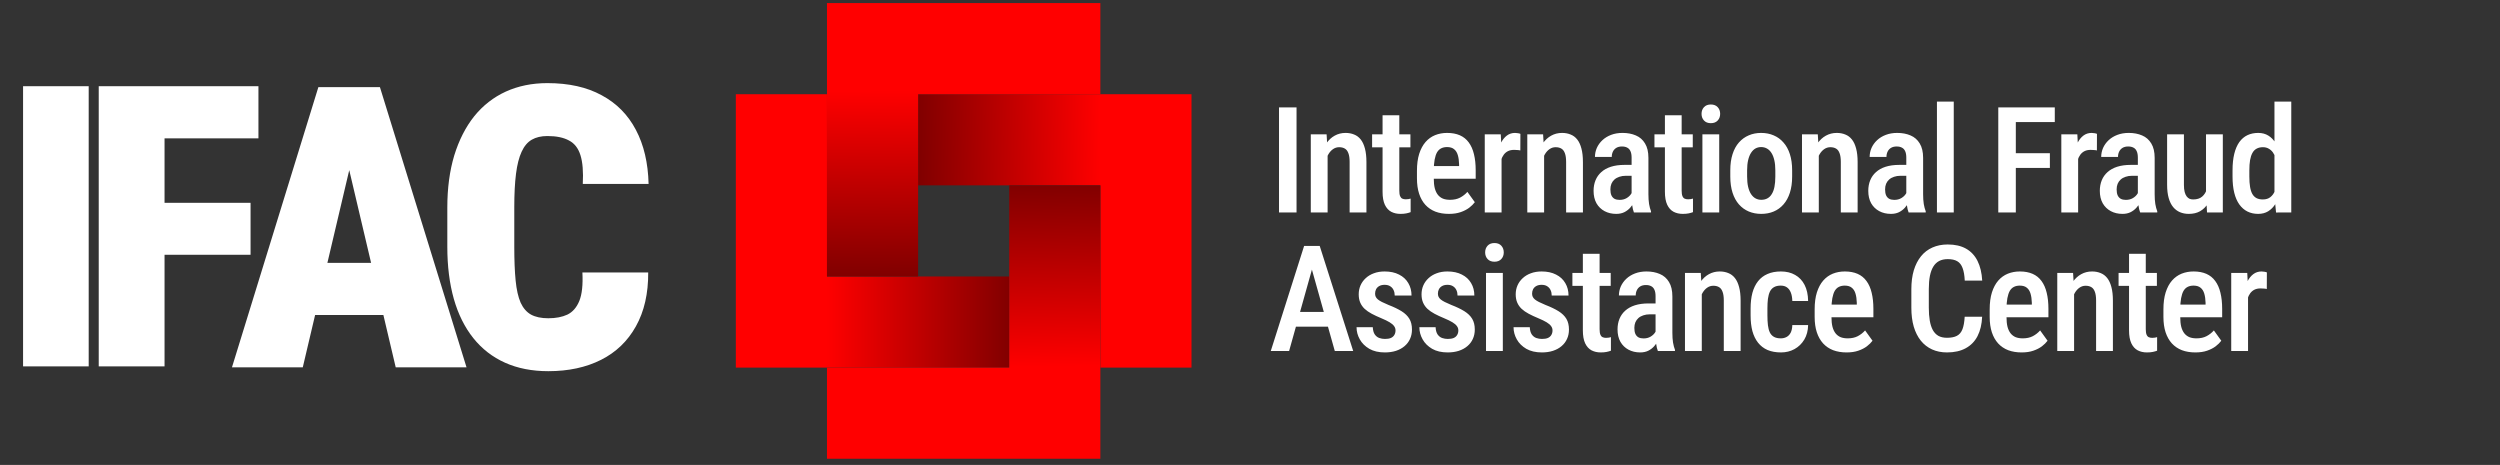 <svg width="812" height="151" viewBox="0 0 812 151" fill="none" xmlns="http://www.w3.org/2000/svg">
<rect x="0" y="0" width="812" height="151" fill="#333333" stroke="none"/>
<path d="M28.808 28V119H7.495V28H28.808ZM53.443 28V119H32.068V28H53.443ZM81.38 65.875V82.75H47.63V65.875H81.38ZM83.942 28V44.938H47.63V28H83.942Z" fill="white"/>
<path d="M115.278 47.434L98.341 119.309H75.341L103.403 28.309H117.778L115.278 47.434ZM128.528 119.309L111.591 47.434L108.778 28.309H123.403L151.528 119.309H128.528ZM129.216 85.372V102.309H89.778V85.372H129.216ZM189.163 88.497H210.538C210.58 95.33 209.247 101.163 206.538 105.997C203.872 110.788 200.101 114.413 195.226 116.872C190.351 119.33 184.642 120.559 178.101 120.559C172.809 120.559 168.122 119.642 164.038 117.809C159.955 115.976 156.517 113.309 153.726 109.809C150.934 106.309 148.83 102.08 147.413 97.122C145.997 92.122 145.288 86.455 145.288 80.122V67.434C145.288 61.142 146.038 55.497 147.538 50.497C149.08 45.497 151.247 41.247 154.038 37.747C156.872 34.247 160.288 31.58 164.288 29.747C168.33 27.913 172.83 26.997 177.788 26.997C184.747 26.997 190.622 28.309 195.413 30.934C200.247 33.517 203.955 37.267 206.538 42.184C209.122 47.059 210.497 52.913 210.663 59.747H189.288C189.497 55.788 189.247 52.684 188.538 50.434C187.83 48.142 186.58 46.538 184.788 45.622C183.038 44.663 180.705 44.184 177.788 44.184C175.788 44.184 174.101 44.58 172.726 45.372C171.351 46.163 170.247 47.476 169.413 49.309C168.58 51.101 167.976 53.476 167.601 56.434C167.226 59.392 167.038 63.017 167.038 67.309V80.122C167.038 84.497 167.184 88.163 167.476 91.122C167.767 94.08 168.309 96.476 169.101 98.309C169.934 100.101 171.059 101.392 172.476 102.184C173.934 102.976 175.809 103.372 178.101 103.372C180.517 103.372 182.58 102.976 184.288 102.184C185.997 101.351 187.288 99.872 188.163 97.747C189.038 95.58 189.372 92.497 189.163 88.497Z" fill="white"/>
<path d="M421.117 34.875V69H415.422V34.875H421.117ZM431.208 49.055V69H425.747V43.641H430.88L431.208 49.055ZM430.224 55.406H428.49C428.474 53.578 428.669 51.914 429.076 50.414C429.482 48.914 430.06 47.625 430.81 46.547C431.56 45.469 432.458 44.641 433.505 44.062C434.568 43.469 435.747 43.172 437.044 43.172C438.06 43.172 438.982 43.344 439.81 43.688C440.654 44.016 441.372 44.555 441.966 45.305C442.56 46.055 443.013 47.031 443.326 48.234C443.654 49.438 443.818 50.906 443.818 52.641V69H438.357V52.594C438.357 51.406 438.224 50.469 437.958 49.781C437.708 49.078 437.333 48.578 436.833 48.281C436.333 47.969 435.701 47.812 434.935 47.812C434.232 47.812 433.583 48.016 432.99 48.422C432.412 48.812 431.912 49.359 431.49 50.062C431.083 50.75 430.771 51.555 430.552 52.477C430.333 53.383 430.224 54.359 430.224 55.406ZM458.104 43.641V47.859H445.659V43.641H458.104ZM449.057 37.43H454.495V61.922C454.495 62.703 454.581 63.297 454.753 63.703C454.925 64.109 455.167 64.383 455.479 64.523C455.792 64.664 456.159 64.734 456.581 64.734C456.893 64.734 457.198 64.711 457.495 64.664C457.807 64.602 458.034 64.547 458.175 64.5V68.906C457.768 69.062 457.3 69.195 456.768 69.305C456.237 69.414 455.597 69.469 454.847 69.469C453.737 69.469 452.745 69.242 451.87 68.789C450.995 68.32 450.307 67.562 449.807 66.516C449.307 65.453 449.057 64.047 449.057 62.297V37.43ZM470.61 69.469C468.969 69.469 467.508 69.227 466.227 68.742C464.946 68.242 463.86 67.508 462.969 66.539C462.078 65.555 461.399 64.352 460.93 62.93C460.461 61.492 460.227 59.828 460.227 57.938V55.5C460.227 53.359 460.469 51.516 460.953 49.969C461.453 48.406 462.141 47.125 463.016 46.125C463.891 45.125 464.922 44.383 466.11 43.898C467.313 43.414 468.618 43.172 470.024 43.172C471.618 43.172 473 43.43 474.172 43.945C475.344 44.461 476.305 45.234 477.055 46.266C477.821 47.297 478.383 48.57 478.743 50.086C479.118 51.602 479.305 53.344 479.305 55.312V58.055H462.852V53.93H473.914V53.344C473.883 52.188 473.743 51.195 473.493 50.367C473.243 49.523 472.836 48.883 472.274 48.445C471.727 47.992 470.969 47.766 470 47.766C469.297 47.766 468.672 47.898 468.125 48.164C467.578 48.43 467.125 48.859 466.766 49.453C466.422 50.047 466.157 50.844 465.969 51.844C465.782 52.828 465.688 54.047 465.688 55.5V57.938C465.688 59.203 465.797 60.273 466.016 61.148C466.25 62.023 466.594 62.742 467.047 63.305C467.5 63.852 468.047 64.258 468.688 64.523C469.344 64.773 470.102 64.898 470.961 64.898C472.227 64.898 473.313 64.664 474.219 64.195C475.141 63.711 475.938 63.086 476.61 62.32L479.024 65.672C478.571 66.281 477.961 66.883 477.196 67.477C476.43 68.055 475.5 68.531 474.407 68.906C473.328 69.281 472.063 69.469 470.61 69.469ZM487.709 48.539V69H482.248V43.641H487.451L487.709 48.539ZM493.826 43.477L493.802 48.867C493.49 48.789 493.154 48.742 492.795 48.727C492.451 48.695 492.107 48.68 491.763 48.68C491.013 48.68 490.365 48.812 489.818 49.078C489.271 49.344 488.81 49.727 488.435 50.227C488.06 50.727 487.763 51.328 487.545 52.031C487.342 52.734 487.217 53.531 487.17 54.422L485.998 54.469C485.998 52.875 486.123 51.398 486.373 50.039C486.623 48.664 486.998 47.469 487.498 46.453C488.013 45.422 488.654 44.617 489.42 44.039C490.185 43.461 491.076 43.172 492.092 43.172C492.373 43.172 492.693 43.203 493.052 43.266C493.412 43.328 493.67 43.398 493.826 43.477ZM501.527 49.055V69H496.066V43.641H501.198L501.527 49.055ZM500.542 55.406H498.808C498.792 53.578 498.988 51.914 499.394 50.414C499.8 48.914 500.378 47.625 501.128 46.547C501.878 45.469 502.777 44.641 503.823 44.062C504.886 43.469 506.066 43.172 507.363 43.172C508.378 43.172 509.3 43.344 510.128 43.688C510.972 44.016 511.691 44.555 512.284 45.305C512.878 46.055 513.331 47.031 513.644 48.234C513.972 49.438 514.136 50.906 514.136 52.641V69H508.675V52.594C508.675 51.406 508.542 50.469 508.277 49.781C508.027 49.078 507.652 48.578 507.152 48.281C506.652 47.969 506.019 47.812 505.253 47.812C504.55 47.812 503.902 48.016 503.308 48.422C502.73 48.812 502.23 49.359 501.808 50.062C501.402 50.75 501.089 51.555 500.87 52.477C500.652 53.383 500.542 54.359 500.542 55.406ZM529.946 63.844V51.211C529.946 50.336 529.821 49.633 529.571 49.102C529.337 48.57 528.985 48.188 528.516 47.953C528.063 47.703 527.493 47.578 526.805 47.578C526.087 47.578 525.477 47.727 524.977 48.023C524.493 48.32 524.126 48.727 523.876 49.242C523.626 49.742 523.501 50.32 523.501 50.977H518.04C518.04 49.961 518.243 48.984 518.649 48.047C519.071 47.109 519.673 46.273 520.454 45.539C521.235 44.805 522.18 44.227 523.29 43.805C524.399 43.383 525.633 43.172 526.993 43.172C528.618 43.172 530.063 43.445 531.329 43.992C532.594 44.523 533.587 45.391 534.305 46.594C535.04 47.781 535.407 49.344 535.407 51.281V63.117C535.407 64.289 535.477 65.336 535.618 66.258C535.774 67.164 535.985 67.953 536.251 68.625V69H530.696C530.446 68.391 530.258 67.609 530.133 66.656C530.008 65.703 529.946 64.766 529.946 63.844ZM530.673 53.555L530.696 57.094H528.071C527.29 57.094 526.587 57.203 525.962 57.422C525.337 57.625 524.805 57.922 524.368 58.312C523.946 58.688 523.618 59.148 523.383 59.695C523.165 60.242 523.055 60.844 523.055 61.5C523.055 62.297 523.165 62.945 523.383 63.445C523.618 63.945 523.954 64.32 524.391 64.57C524.844 64.805 525.391 64.922 526.032 64.922C526.907 64.922 527.665 64.734 528.305 64.359C528.962 63.969 529.462 63.5 529.805 62.953C530.165 62.406 530.305 61.906 530.227 61.453L531.469 63.727C531.344 64.32 531.11 64.945 530.766 65.602C530.438 66.258 530.008 66.883 529.477 67.477C528.946 68.07 528.305 68.555 527.555 68.93C526.805 69.289 525.938 69.469 524.954 69.469C523.532 69.469 522.266 69.172 521.157 68.578C520.048 67.984 519.173 67.133 518.532 66.023C517.907 64.898 517.594 63.555 517.594 61.992C517.594 60.727 517.805 59.578 518.227 58.547C518.649 57.516 519.274 56.633 520.102 55.898C520.93 55.148 521.969 54.57 523.219 54.164C524.485 53.758 525.962 53.555 527.649 53.555H530.673ZM549.811 43.641V47.859H537.365V43.641H549.811ZM540.764 37.43H546.201V61.922C546.201 62.703 546.287 63.297 546.459 63.703C546.631 64.109 546.873 64.383 547.186 64.523C547.498 64.664 547.865 64.734 548.287 64.734C548.6 64.734 548.904 64.711 549.201 64.664C549.514 64.602 549.74 64.547 549.881 64.5V68.906C549.475 69.062 549.006 69.195 548.475 69.305C547.943 69.414 547.303 69.469 546.553 69.469C545.443 69.469 544.451 69.242 543.576 68.789C542.701 68.32 542.014 67.562 541.514 66.516C541.014 65.453 540.764 64.047 540.764 62.297V37.43ZM558.402 43.641V69H552.941V43.641H558.402ZM552.66 36.984C552.66 36.109 552.925 35.383 553.457 34.805C553.988 34.227 554.73 33.938 555.683 33.938C556.636 33.938 557.378 34.227 557.91 34.805C558.441 35.383 558.707 36.109 558.707 36.984C558.707 37.844 558.441 38.562 557.91 39.141C557.378 39.719 556.636 40.008 555.683 40.008C554.73 40.008 553.988 39.719 553.457 39.141C552.925 38.562 552.66 37.844 552.66 36.984ZM562.001 57.352V55.312C562.001 53.344 562.243 51.602 562.727 50.086C563.212 48.57 563.899 47.305 564.79 46.289C565.696 45.258 566.759 44.484 567.977 43.969C569.196 43.438 570.54 43.172 572.009 43.172C573.509 43.172 574.868 43.438 576.087 43.969C577.321 44.484 578.384 45.258 579.274 46.289C580.181 47.305 580.876 48.57 581.36 50.086C581.845 51.602 582.087 53.344 582.087 55.312V57.352C582.087 59.32 581.845 61.062 581.36 62.578C580.876 64.094 580.181 65.367 579.274 66.398C578.384 67.414 577.329 68.18 576.11 68.695C574.892 69.211 573.54 69.469 572.056 69.469C570.587 69.469 569.235 69.211 568.001 68.695C566.782 68.18 565.72 67.414 564.813 66.398C563.907 65.367 563.212 64.094 562.727 62.578C562.243 61.062 562.001 59.32 562.001 57.352ZM567.462 55.312V57.352C567.462 58.617 567.571 59.727 567.79 60.68C568.009 61.617 568.321 62.398 568.727 63.023C569.134 63.648 569.618 64.117 570.181 64.43C570.743 64.742 571.368 64.898 572.056 64.898C572.821 64.898 573.485 64.742 574.048 64.43C574.626 64.117 575.102 63.648 575.477 63.023C575.868 62.398 576.157 61.617 576.345 60.68C576.532 59.727 576.626 58.617 576.626 57.352V55.312C576.626 54.062 576.517 52.969 576.298 52.031C576.079 51.078 575.767 50.289 575.36 49.664C574.954 49.023 574.462 48.547 573.884 48.234C573.321 47.922 572.696 47.766 572.009 47.766C571.337 47.766 570.72 47.922 570.157 48.234C569.61 48.547 569.134 49.023 568.727 49.664C568.321 50.289 568.009 51.078 567.79 52.031C567.571 52.969 567.462 54.062 567.462 55.312ZM590.748 49.055V69H585.288V43.641H590.42L590.748 49.055ZM589.764 55.406H588.03C588.014 53.578 588.209 51.914 588.616 50.414C589.022 48.914 589.6 47.625 590.35 46.547C591.1 45.469 591.998 44.641 593.045 44.062C594.108 43.469 595.288 43.172 596.584 43.172C597.6 43.172 598.522 43.344 599.35 43.688C600.194 44.016 600.913 44.555 601.506 45.305C602.1 46.055 602.553 47.031 602.866 48.234C603.194 49.438 603.358 50.906 603.358 52.641V69H597.897V52.594C597.897 51.406 597.764 50.469 597.498 49.781C597.248 49.078 596.873 48.578 596.373 48.281C595.873 47.969 595.241 47.812 594.475 47.812C593.772 47.812 593.123 48.016 592.53 48.422C591.952 48.812 591.452 49.359 591.03 50.062C590.623 50.75 590.311 51.555 590.092 52.477C589.873 53.383 589.764 54.359 589.764 55.406ZM619.168 63.844V51.211C619.168 50.336 619.043 49.633 618.793 49.102C618.558 48.57 618.207 48.188 617.738 47.953C617.285 47.703 616.715 47.578 616.027 47.578C615.308 47.578 614.699 47.727 614.199 48.023C613.715 48.32 613.348 48.727 613.098 49.242C612.848 49.742 612.723 50.32 612.723 50.977H607.262C607.262 49.961 607.465 48.984 607.871 48.047C608.293 47.109 608.894 46.273 609.676 45.539C610.457 44.805 611.402 44.227 612.512 43.805C613.621 43.383 614.855 43.172 616.215 43.172C617.84 43.172 619.285 43.445 620.551 43.992C621.816 44.523 622.808 45.391 623.527 46.594C624.262 47.781 624.629 49.344 624.629 51.281V63.117C624.629 64.289 624.699 65.336 624.84 66.258C624.996 67.164 625.207 67.953 625.473 68.625V69H619.918C619.668 68.391 619.48 67.609 619.355 66.656C619.23 65.703 619.168 64.766 619.168 63.844ZM619.894 53.555L619.918 57.094H617.293C616.512 57.094 615.808 57.203 615.183 57.422C614.558 57.625 614.027 57.922 613.59 58.312C613.168 58.688 612.84 59.148 612.605 59.695C612.387 60.242 612.277 60.844 612.277 61.5C612.277 62.297 612.387 62.945 612.605 63.445C612.84 63.945 613.176 64.32 613.613 64.57C614.066 64.805 614.613 64.922 615.254 64.922C616.129 64.922 616.887 64.734 617.527 64.359C618.183 63.969 618.683 63.5 619.027 62.953C619.387 62.406 619.527 61.906 619.449 61.453L620.691 63.727C620.566 64.32 620.332 64.945 619.988 65.602C619.66 66.258 619.23 66.883 618.699 67.477C618.168 68.07 617.527 68.555 616.777 68.93C616.027 69.289 615.16 69.469 614.176 69.469C612.754 69.469 611.488 69.172 610.379 68.578C609.269 67.984 608.394 67.133 607.754 66.023C607.129 64.898 606.816 63.555 606.816 61.992C606.816 60.727 607.027 59.578 607.449 58.547C607.871 57.516 608.496 56.633 609.324 55.898C610.152 55.148 611.191 54.57 612.441 54.164C613.707 53.758 615.183 53.555 616.871 53.555H619.894ZM634.579 33V69H629.118V33H634.579ZM654.738 34.875V69H649.043V34.875H654.738ZM665.801 49.758V54.539H653.426V49.758H665.801ZM667.395 34.875V39.656H653.426V34.875H667.395ZM674.978 48.539V69H669.517V43.641H674.72L674.978 48.539ZM681.095 43.477L681.072 48.867C680.759 48.789 680.423 48.742 680.064 48.727C679.72 48.695 679.377 48.68 679.033 48.68C678.283 48.68 677.634 48.812 677.087 49.078C676.541 49.344 676.08 49.727 675.705 50.227C675.33 50.727 675.033 51.328 674.814 52.031C674.611 52.734 674.486 53.531 674.439 54.422L673.267 54.469C673.267 52.875 673.392 51.398 673.642 50.039C673.892 48.664 674.267 47.469 674.767 46.453C675.283 45.422 675.923 44.617 676.689 44.039C677.455 43.461 678.345 43.172 679.361 43.172C679.642 43.172 679.962 43.203 680.322 43.266C680.681 43.328 680.939 43.398 681.095 43.477ZM694.374 63.844V51.211C694.374 50.336 694.249 49.633 693.999 49.102C693.765 48.57 693.413 48.188 692.944 47.953C692.491 47.703 691.921 47.578 691.233 47.578C690.515 47.578 689.905 47.727 689.405 48.023C688.921 48.32 688.554 48.727 688.304 49.242C688.054 49.742 687.929 50.32 687.929 50.977H682.468C682.468 49.961 682.671 48.984 683.077 48.047C683.499 47.109 684.101 46.273 684.882 45.539C685.663 44.805 686.608 44.227 687.718 43.805C688.827 43.383 690.062 43.172 691.421 43.172C693.046 43.172 694.491 43.445 695.757 43.992C697.022 44.523 698.015 45.391 698.733 46.594C699.468 47.781 699.835 49.344 699.835 51.281V63.117C699.835 64.289 699.905 65.336 700.046 66.258C700.202 67.164 700.413 67.953 700.679 68.625V69H695.124C694.874 68.391 694.687 67.609 694.562 66.656C694.437 65.703 694.374 64.766 694.374 63.844ZM695.101 53.555L695.124 57.094H692.499C691.718 57.094 691.015 57.203 690.39 57.422C689.765 57.625 689.233 57.922 688.796 58.312C688.374 58.688 688.046 59.148 687.812 59.695C687.593 60.242 687.483 60.844 687.483 61.5C687.483 62.297 687.593 62.945 687.812 63.445C688.046 63.945 688.382 64.32 688.819 64.57C689.272 64.805 689.819 64.922 690.46 64.922C691.335 64.922 692.093 64.734 692.733 64.359C693.39 63.969 693.89 63.5 694.233 62.953C694.593 62.406 694.733 61.906 694.655 61.453L695.897 63.727C695.772 64.32 695.538 64.945 695.194 65.602C694.866 66.258 694.437 66.883 693.905 67.477C693.374 68.07 692.733 68.555 691.983 68.93C691.233 69.289 690.366 69.469 689.382 69.469C687.96 69.469 686.694 69.172 685.585 68.578C684.476 67.984 683.601 67.133 682.96 66.023C682.335 64.898 682.022 63.555 682.022 61.992C682.022 60.727 682.233 59.578 682.655 58.547C683.077 57.516 683.702 56.633 684.53 55.898C685.358 55.148 686.397 54.57 687.647 54.164C688.913 53.758 690.39 53.555 692.077 53.555H695.101ZM716.512 63.023V43.641H721.973V69H716.84L716.512 63.023ZM717.286 57.727L719.02 57.68C719.02 59.383 718.864 60.953 718.551 62.391C718.239 63.828 717.754 65.078 717.098 66.141C716.457 67.188 715.622 68.008 714.59 68.602C713.575 69.18 712.348 69.469 710.911 69.469C709.879 69.469 708.934 69.289 708.075 68.93C707.215 68.57 706.473 68.016 705.848 67.266C705.223 66.516 704.739 65.539 704.395 64.336C704.051 63.133 703.879 61.695 703.879 60.023V43.641H709.34V60.07C709.34 60.977 709.418 61.734 709.575 62.344C709.731 62.938 709.95 63.422 710.231 63.797C710.512 64.156 710.825 64.414 711.168 64.57C711.528 64.711 711.911 64.781 712.317 64.781C713.551 64.781 714.528 64.477 715.247 63.867C715.981 63.242 716.504 62.398 716.817 61.336C717.129 60.273 717.286 59.07 717.286 57.727ZM738.744 63.703V33H744.205V69L739.26 69.023L738.744 63.703ZM725.127 57.352V55.359C725.127 53.281 725.314 51.484 725.689 49.969C726.064 48.438 726.611 47.164 727.33 46.148C728.064 45.133 728.947 44.383 729.978 43.898C731.01 43.414 732.174 43.172 733.471 43.172C734.736 43.172 735.83 43.461 736.752 44.039C737.674 44.602 738.455 45.406 739.096 46.453C739.736 47.5 740.244 48.75 740.619 50.203C741.01 51.641 741.275 53.25 741.416 55.031V57.797C741.244 59.516 740.971 61.094 740.596 62.531C740.221 63.953 739.713 65.18 739.072 66.211C738.432 67.242 737.642 68.047 736.705 68.625C735.783 69.188 734.697 69.469 733.447 69.469C732.15 69.469 730.986 69.211 729.955 68.695C728.939 68.18 728.064 67.414 727.33 66.398C726.611 65.383 726.064 64.125 725.689 62.625C725.314 61.109 725.127 59.352 725.127 57.352ZM730.588 55.359V57.352C730.588 58.648 730.666 59.766 730.822 60.703C730.978 61.641 731.228 62.414 731.572 63.023C731.916 63.617 732.369 64.062 732.932 64.359C733.494 64.641 734.174 64.781 734.971 64.781C735.971 64.781 736.783 64.531 737.408 64.031C738.049 63.531 738.541 62.859 738.885 62.016C739.244 61.156 739.494 60.203 739.635 59.156V53.695C739.557 52.867 739.4 52.102 739.166 51.398C738.932 50.68 738.627 50.055 738.252 49.523C737.877 48.992 737.416 48.578 736.869 48.281C736.338 47.969 735.713 47.812 734.994 47.812C734.197 47.812 733.517 47.969 732.955 48.281C732.392 48.578 731.939 49.039 731.596 49.664C731.252 50.273 730.994 51.055 730.822 52.008C730.666 52.945 730.588 54.062 730.588 55.359ZM426.953 84.562L418.703 114H412.75L423.578 79.875H427.281L426.953 84.562ZM433.539 114L425.266 84.562L424.867 79.875H428.641L439.516 114H433.539ZM433.68 101.32V106.102H417.789V101.32H433.68ZM453.263 107.32C453.263 106.789 453.107 106.32 452.794 105.914C452.497 105.492 452.013 105.078 451.341 104.672C450.669 104.266 449.771 103.828 448.646 103.359C447.474 102.875 446.435 102.391 445.529 101.906C444.622 101.422 443.857 100.891 443.232 100.312C442.607 99.719 442.13 99.039 441.802 98.273C441.474 97.508 441.31 96.617 441.31 95.602C441.31 94.555 441.505 93.586 441.896 92.695C442.287 91.805 442.849 91.023 443.583 90.352C444.318 89.664 445.201 89.133 446.232 88.758C447.263 88.367 448.427 88.172 449.724 88.172C451.552 88.172 453.115 88.508 454.412 89.18C455.724 89.836 456.724 90.758 457.412 91.945C458.115 93.117 458.466 94.469 458.466 96H453.005C453.005 95.359 452.888 94.781 452.654 94.266C452.419 93.734 452.06 93.312 451.576 93C451.091 92.672 450.474 92.508 449.724 92.508C449.037 92.508 448.458 92.641 447.99 92.906C447.537 93.156 447.193 93.5 446.958 93.938C446.74 94.359 446.63 94.836 446.63 95.367C446.63 95.758 446.701 96.102 446.841 96.398C446.982 96.695 447.216 96.984 447.544 97.266C447.872 97.531 448.31 97.805 448.857 98.086C449.419 98.367 450.13 98.688 450.99 99.047C452.693 99.703 454.107 100.383 455.232 101.086C456.357 101.789 457.201 102.609 457.763 103.547C458.326 104.484 458.607 105.648 458.607 107.039C458.607 108.164 458.396 109.18 457.974 110.086C457.568 110.992 456.974 111.773 456.193 112.43C455.427 113.086 454.497 113.594 453.404 113.953C452.326 114.297 451.122 114.469 449.794 114.469C447.81 114.469 446.13 114.078 444.755 113.297C443.396 112.5 442.365 111.477 441.662 110.227C440.958 108.977 440.607 107.656 440.607 106.266H445.88C445.927 107.266 446.138 108.047 446.513 108.609C446.904 109.172 447.396 109.562 447.99 109.781C448.583 109.984 449.201 110.086 449.841 110.086C450.607 110.086 451.24 109.984 451.74 109.781C452.24 109.562 452.615 109.242 452.865 108.82C453.13 108.398 453.263 107.898 453.263 107.32ZM473.667 107.32C473.667 106.789 473.511 106.32 473.198 105.914C472.901 105.492 472.417 105.078 471.745 104.672C471.073 104.266 470.175 103.828 469.05 103.359C467.878 102.875 466.839 102.391 465.932 101.906C465.026 101.422 464.261 100.891 463.636 100.312C463.011 99.719 462.534 99.039 462.206 98.273C461.878 97.508 461.714 96.617 461.714 95.602C461.714 94.555 461.909 93.586 462.3 92.695C462.69 91.805 463.253 91.023 463.987 90.352C464.722 89.664 465.604 89.133 466.636 88.758C467.667 88.367 468.831 88.172 470.128 88.172C471.956 88.172 473.518 88.508 474.815 89.18C476.128 89.836 477.128 90.758 477.815 91.945C478.518 93.117 478.87 94.469 478.87 96H473.409C473.409 95.359 473.292 94.781 473.057 94.266C472.823 93.734 472.464 93.312 471.979 93C471.495 92.672 470.878 92.508 470.128 92.508C469.44 92.508 468.862 92.641 468.393 92.906C467.94 93.156 467.597 93.5 467.362 93.938C467.143 94.359 467.034 94.836 467.034 95.367C467.034 95.758 467.104 96.102 467.245 96.398C467.386 96.695 467.62 96.984 467.948 97.266C468.276 97.531 468.714 97.805 469.261 98.086C469.823 98.367 470.534 98.688 471.393 99.047C473.097 99.703 474.511 100.383 475.636 101.086C476.761 101.789 477.604 102.609 478.167 103.547C478.729 104.484 479.011 105.648 479.011 107.039C479.011 108.164 478.8 109.18 478.378 110.086C477.972 110.992 477.378 111.773 476.597 112.43C475.831 113.086 474.901 113.594 473.807 113.953C472.729 114.297 471.526 114.469 470.198 114.469C468.214 114.469 466.534 114.078 465.159 113.297C463.8 112.5 462.768 111.477 462.065 110.227C461.362 108.977 461.011 107.656 461.011 106.266H466.284C466.331 107.266 466.542 108.047 466.917 108.609C467.307 109.172 467.8 109.562 468.393 109.781C468.987 109.984 469.604 110.086 470.245 110.086C471.011 110.086 471.643 109.984 472.143 109.781C472.643 109.562 473.018 109.242 473.268 108.82C473.534 108.398 473.667 107.898 473.667 107.32ZM488.118 88.641V114H482.657V88.641H488.118ZM482.375 81.984C482.375 81.109 482.641 80.383 483.172 79.805C483.703 79.227 484.446 78.938 485.399 78.938C486.352 78.938 487.094 79.227 487.625 79.805C488.157 80.383 488.422 81.109 488.422 81.984C488.422 82.844 488.157 83.562 487.625 84.141C487.094 84.719 486.352 85.008 485.399 85.008C484.446 85.008 483.703 84.719 483.172 84.141C482.641 83.562 482.375 82.844 482.375 81.984ZM504.256 107.32C504.256 106.789 504.099 106.32 503.787 105.914C503.49 105.492 503.006 105.078 502.334 104.672C501.662 104.266 500.763 103.828 499.638 103.359C498.467 102.875 497.427 102.391 496.521 101.906C495.615 101.422 494.849 100.891 494.224 100.312C493.599 99.719 493.123 99.039 492.795 98.273C492.467 97.508 492.302 96.617 492.302 95.602C492.302 94.555 492.498 93.586 492.888 92.695C493.279 91.805 493.842 91.023 494.576 90.352C495.31 89.664 496.193 89.133 497.224 88.758C498.256 88.367 499.42 88.172 500.717 88.172C502.545 88.172 504.107 88.508 505.404 89.18C506.717 89.836 507.717 90.758 508.404 91.945C509.107 93.117 509.459 94.469 509.459 96H503.998C503.998 95.359 503.881 94.781 503.646 94.266C503.412 93.734 503.052 93.312 502.568 93C502.084 92.672 501.467 92.508 500.717 92.508C500.029 92.508 499.451 92.641 498.982 92.906C498.529 93.156 498.185 93.5 497.951 93.938C497.732 94.359 497.623 94.836 497.623 95.367C497.623 95.758 497.693 96.102 497.834 96.398C497.974 96.695 498.209 96.984 498.537 97.266C498.865 97.531 499.302 97.805 499.849 98.086C500.412 98.367 501.123 98.688 501.982 99.047C503.685 99.703 505.099 100.383 506.224 101.086C507.349 101.789 508.193 102.609 508.756 103.547C509.318 104.484 509.599 105.648 509.599 107.039C509.599 108.164 509.388 109.18 508.967 110.086C508.56 110.992 507.967 111.773 507.185 112.43C506.42 113.086 505.49 113.594 504.396 113.953C503.318 114.297 502.115 114.469 500.787 114.469C498.802 114.469 497.123 114.078 495.748 113.297C494.388 112.5 493.357 111.477 492.654 110.227C491.951 108.977 491.599 107.656 491.599 106.266H496.873C496.92 107.266 497.131 108.047 497.506 108.609C497.896 109.172 498.388 109.562 498.982 109.781C499.576 109.984 500.193 110.086 500.834 110.086C501.599 110.086 502.232 109.984 502.732 109.781C503.232 109.562 503.607 109.242 503.857 108.82C504.123 108.398 504.256 107.898 504.256 107.32ZM523.159 88.641V92.859H510.714V88.641H523.159ZM514.113 82.43H519.55V106.922C519.55 107.703 519.636 108.297 519.808 108.703C519.98 109.109 520.222 109.383 520.534 109.523C520.847 109.664 521.214 109.734 521.636 109.734C521.948 109.734 522.253 109.711 522.55 109.664C522.863 109.602 523.089 109.547 523.23 109.5V113.906C522.823 114.062 522.355 114.195 521.823 114.305C521.292 114.414 520.652 114.469 519.902 114.469C518.792 114.469 517.8 114.242 516.925 113.789C516.05 113.32 515.363 112.562 514.863 111.516C514.363 110.453 514.113 109.047 514.113 107.297V82.43ZM537.727 108.844V96.211C537.727 95.336 537.602 94.633 537.352 94.102C537.118 93.57 536.766 93.188 536.298 92.953C535.844 92.703 535.274 92.578 534.587 92.578C533.868 92.578 533.258 92.727 532.758 93.023C532.274 93.32 531.907 93.727 531.657 94.242C531.407 94.742 531.282 95.32 531.282 95.977H525.821C525.821 94.961 526.024 93.984 526.43 93.047C526.852 92.109 527.454 91.273 528.235 90.539C529.016 89.805 529.962 89.227 531.071 88.805C532.18 88.383 533.415 88.172 534.774 88.172C536.399 88.172 537.844 88.445 539.11 88.992C540.376 89.523 541.368 90.391 542.087 91.594C542.821 92.781 543.188 94.344 543.188 96.281V108.117C543.188 109.289 543.258 110.336 543.399 111.258C543.555 112.164 543.766 112.953 544.032 113.625V114H538.477C538.227 113.391 538.04 112.609 537.915 111.656C537.79 110.703 537.727 109.766 537.727 108.844ZM538.454 98.555L538.477 102.094H535.852C535.071 102.094 534.368 102.203 533.743 102.422C533.118 102.625 532.587 102.922 532.149 103.312C531.727 103.688 531.399 104.148 531.165 104.695C530.946 105.242 530.837 105.844 530.837 106.5C530.837 107.297 530.946 107.945 531.165 108.445C531.399 108.945 531.735 109.32 532.173 109.57C532.626 109.805 533.173 109.922 533.813 109.922C534.688 109.922 535.446 109.734 536.087 109.359C536.743 108.969 537.243 108.5 537.587 107.953C537.946 107.406 538.087 106.906 538.008 106.453L539.251 108.727C539.126 109.32 538.891 109.945 538.548 110.602C538.219 111.258 537.79 111.883 537.258 112.477C536.727 113.07 536.087 113.555 535.337 113.93C534.587 114.289 533.719 114.469 532.735 114.469C531.313 114.469 530.048 114.172 528.938 113.578C527.829 112.984 526.954 112.133 526.313 111.023C525.688 109.898 525.376 108.555 525.376 106.992C525.376 105.727 525.587 104.578 526.008 103.547C526.43 102.516 527.055 101.633 527.883 100.898C528.712 100.148 529.751 99.57 531.001 99.164C532.266 98.758 533.743 98.555 535.43 98.555H538.454ZM552.74 94.055V114H547.279V88.641H552.412L552.74 94.055ZM551.756 100.406H550.022C550.006 98.578 550.201 96.914 550.607 95.414C551.014 93.914 551.592 92.625 552.342 91.547C553.092 90.469 553.99 89.641 555.037 89.062C556.1 88.469 557.279 88.172 558.576 88.172C559.592 88.172 560.514 88.344 561.342 88.688C562.186 89.016 562.904 89.555 563.498 90.305C564.092 91.055 564.545 92.031 564.857 93.234C565.186 94.438 565.35 95.906 565.35 97.641V114H559.889V97.594C559.889 96.406 559.756 95.469 559.49 94.781C559.24 94.078 558.865 93.578 558.365 93.281C557.865 92.969 557.232 92.812 556.467 92.812C555.764 92.812 555.115 93.016 554.522 93.422C553.943 93.812 553.443 94.359 553.022 95.062C552.615 95.75 552.303 96.555 552.084 97.477C551.865 98.383 551.756 99.359 551.756 100.406ZM578.394 109.898C579.097 109.898 579.722 109.75 580.269 109.453C580.832 109.156 581.277 108.695 581.605 108.07C581.933 107.43 582.113 106.602 582.144 105.586H587.277C587.246 107.383 586.832 108.953 586.035 110.297C585.238 111.625 584.175 112.656 582.847 113.391C581.535 114.109 580.074 114.469 578.464 114.469C576.792 114.469 575.332 114.203 574.082 113.672C572.847 113.125 571.824 112.336 571.011 111.305C570.199 110.273 569.589 109.023 569.183 107.555C568.792 106.07 568.597 104.375 568.597 102.469V100.172C568.597 98.281 568.792 96.594 569.183 95.109C569.589 93.625 570.199 92.367 571.011 91.336C571.824 90.305 572.847 89.523 574.082 88.992C575.316 88.445 576.769 88.172 578.441 88.172C580.222 88.172 581.761 88.547 583.058 89.297C584.371 90.031 585.394 91.109 586.128 92.531C586.863 93.953 587.246 95.695 587.277 97.758H582.144C582.113 96.664 581.949 95.75 581.652 95.016C581.355 94.266 580.933 93.703 580.386 93.328C579.855 92.953 579.183 92.766 578.371 92.766C577.48 92.766 576.746 92.938 576.167 93.281C575.605 93.609 575.167 94.094 574.855 94.734C574.558 95.375 574.347 96.156 574.222 97.078C574.113 97.984 574.058 99.016 574.058 100.172V102.469C574.058 103.656 574.113 104.711 574.222 105.633C574.332 106.539 574.535 107.312 574.832 107.953C575.144 108.594 575.589 109.078 576.167 109.406C576.746 109.734 577.488 109.898 578.394 109.898ZM599.782 114.469C598.142 114.469 596.681 114.227 595.399 113.742C594.118 113.242 593.032 112.508 592.142 111.539C591.251 110.555 590.571 109.352 590.102 107.93C589.634 106.492 589.399 104.828 589.399 102.938V100.5C589.399 98.359 589.642 96.516 590.126 94.969C590.626 93.406 591.313 92.125 592.188 91.125C593.063 90.125 594.095 89.383 595.282 88.898C596.485 88.414 597.79 88.172 599.196 88.172C600.79 88.172 602.173 88.43 603.345 88.945C604.517 89.461 605.477 90.234 606.227 91.266C606.993 92.297 607.556 93.57 607.915 95.086C608.29 96.602 608.477 98.344 608.477 100.312V103.055H592.024V98.93H603.087V98.344C603.056 97.188 602.915 96.195 602.665 95.367C602.415 94.523 602.009 93.883 601.446 93.445C600.899 92.992 600.142 92.766 599.173 92.766C598.47 92.766 597.845 92.898 597.298 93.164C596.751 93.43 596.298 93.859 595.938 94.453C595.595 95.047 595.329 95.844 595.142 96.844C594.954 97.828 594.86 99.047 594.86 100.5V102.938C594.86 104.203 594.97 105.273 595.188 106.148C595.423 107.023 595.767 107.742 596.22 108.305C596.673 108.852 597.22 109.258 597.86 109.523C598.517 109.773 599.274 109.898 600.134 109.898C601.399 109.898 602.485 109.664 603.392 109.195C604.313 108.711 605.11 108.086 605.782 107.32L608.196 110.672C607.743 111.281 607.134 111.883 606.368 112.477C605.602 113.055 604.673 113.531 603.579 113.906C602.501 114.281 601.235 114.469 599.782 114.469ZM638.129 102.867H643.801C643.691 105.336 643.191 107.438 642.301 109.172C641.41 110.891 640.129 112.203 638.457 113.109C636.801 114.016 634.777 114.469 632.387 114.469C630.574 114.469 628.949 114.141 627.512 113.484C626.09 112.828 624.879 111.883 623.879 110.648C622.879 109.398 622.113 107.875 621.582 106.078C621.066 104.281 620.808 102.242 620.808 99.961V93.914C620.808 91.633 621.074 89.594 621.605 87.797C622.152 86 622.933 84.477 623.949 83.227C624.965 81.977 626.199 81.031 627.652 80.391C629.121 79.734 630.777 79.406 632.621 79.406C634.98 79.406 636.965 79.859 638.574 80.766C640.183 81.672 641.426 83 642.301 84.75C643.176 86.5 643.683 88.633 643.824 91.148H638.152C638.074 89.445 637.84 88.086 637.449 87.07C637.074 86.039 636.496 85.297 635.715 84.844C634.949 84.391 633.918 84.164 632.621 84.164C631.543 84.164 630.613 84.367 629.832 84.773C629.066 85.18 628.433 85.789 627.933 86.602C627.449 87.398 627.082 88.406 626.832 89.625C626.598 90.828 626.48 92.242 626.48 93.867V99.961C626.48 101.523 626.582 102.906 626.785 104.109C626.988 105.312 627.316 106.336 627.769 107.18C628.223 108.008 628.824 108.641 629.574 109.078C630.324 109.5 631.262 109.711 632.387 109.711C633.73 109.711 634.801 109.5 635.598 109.078C636.41 108.656 637.012 107.945 637.402 106.945C637.793 105.945 638.035 104.586 638.129 102.867ZM656.634 114.469C654.993 114.469 653.533 114.227 652.251 113.742C650.97 113.242 649.884 112.508 648.993 111.539C648.103 110.555 647.423 109.352 646.954 107.93C646.486 106.492 646.251 104.828 646.251 102.938V100.5C646.251 98.359 646.493 96.516 646.978 94.969C647.478 93.406 648.165 92.125 649.04 91.125C649.915 90.125 650.947 89.383 652.134 88.898C653.337 88.414 654.642 88.172 656.048 88.172C657.642 88.172 659.025 88.43 660.197 88.945C661.368 89.461 662.329 90.234 663.079 91.266C663.845 92.297 664.408 93.57 664.767 95.086C665.142 96.602 665.329 98.344 665.329 100.312V103.055H648.876V98.93H659.939V98.344C659.908 97.188 659.767 96.195 659.517 95.367C659.267 94.523 658.861 93.883 658.298 93.445C657.751 92.992 656.993 92.766 656.025 92.766C655.322 92.766 654.697 92.898 654.15 93.164C653.603 93.43 653.15 93.859 652.79 94.453C652.447 95.047 652.181 95.844 651.993 96.844C651.806 97.828 651.712 99.047 651.712 100.5V102.938C651.712 104.203 651.822 105.273 652.04 106.148C652.275 107.023 652.618 107.742 653.072 108.305C653.525 108.852 654.072 109.258 654.712 109.523C655.368 109.773 656.126 109.898 656.986 109.898C658.251 109.898 659.337 109.664 660.243 109.195C661.165 108.711 661.962 108.086 662.634 107.32L665.048 110.672C664.595 111.281 663.986 111.883 663.22 112.477C662.454 113.055 661.525 113.531 660.431 113.906C659.353 114.281 658.087 114.469 656.634 114.469ZM673.663 94.055V114H668.202V88.641H673.335L673.663 94.055ZM672.678 100.406H670.944C670.928 98.578 671.124 96.914 671.53 95.414C671.936 93.914 672.514 92.625 673.264 91.547C674.014 90.469 674.913 89.641 675.96 89.062C677.022 88.469 678.202 88.172 679.499 88.172C680.514 88.172 681.436 88.344 682.264 88.688C683.108 89.016 683.827 89.555 684.421 90.305C685.014 91.055 685.467 92.031 685.78 93.234C686.108 94.438 686.272 95.906 686.272 97.641V114H680.811V97.594C680.811 96.406 680.678 95.469 680.413 94.781C680.163 94.078 679.788 93.578 679.288 93.281C678.788 92.969 678.155 92.812 677.389 92.812C676.686 92.812 676.038 93.016 675.444 93.422C674.866 93.812 674.366 94.359 673.944 95.062C673.538 95.75 673.225 96.555 673.007 97.477C672.788 98.383 672.678 99.359 672.678 100.406ZM700.559 88.641V92.859H688.113V88.641H700.559ZM691.512 82.43H696.949V106.922C696.949 107.703 697.035 108.297 697.207 108.703C697.379 109.109 697.621 109.383 697.934 109.523C698.246 109.664 698.613 109.734 699.035 109.734C699.348 109.734 699.652 109.711 699.949 109.664C700.262 109.602 700.488 109.547 700.629 109.5V113.906C700.223 114.062 699.754 114.195 699.223 114.305C698.692 114.414 698.051 114.469 697.301 114.469C696.192 114.469 695.199 114.242 694.324 113.789C693.449 113.32 692.762 112.562 692.262 111.516C691.762 110.453 691.512 109.047 691.512 107.297V82.43ZM713.064 114.469C711.423 114.469 709.962 114.227 708.681 113.742C707.4 113.242 706.314 112.508 705.423 111.539C704.533 110.555 703.853 109.352 703.384 107.93C702.916 106.492 702.681 104.828 702.681 102.938V100.5C702.681 98.359 702.923 96.516 703.408 94.969C703.908 93.406 704.595 92.125 705.47 91.125C706.345 90.125 707.377 89.383 708.564 88.898C709.767 88.414 711.072 88.172 712.478 88.172C714.072 88.172 715.455 88.43 716.627 88.945C717.798 89.461 718.759 90.234 719.509 91.266C720.275 92.297 720.837 93.57 721.197 95.086C721.572 96.602 721.759 98.344 721.759 100.312V103.055H705.306V98.93H716.369V98.344C716.337 97.188 716.197 96.195 715.947 95.367C715.697 94.523 715.291 93.883 714.728 93.445C714.181 92.992 713.423 92.766 712.455 92.766C711.752 92.766 711.127 92.898 710.58 93.164C710.033 93.43 709.58 93.859 709.22 94.453C708.877 95.047 708.611 95.844 708.423 96.844C708.236 97.828 708.142 99.047 708.142 100.5V102.938C708.142 104.203 708.252 105.273 708.47 106.148C708.705 107.023 709.048 107.742 709.502 108.305C709.955 108.852 710.502 109.258 711.142 109.523C711.798 109.773 712.556 109.898 713.416 109.898C714.681 109.898 715.767 109.664 716.673 109.195C717.595 108.711 718.392 108.086 719.064 107.32L721.478 110.672C721.025 111.281 720.416 111.883 719.65 112.477C718.884 113.055 717.955 113.531 716.861 113.906C715.783 114.281 714.517 114.469 713.064 114.469ZM730.163 93.539V114H724.702V88.641H729.905L730.163 93.539ZM736.28 88.477L736.257 93.867C735.944 93.789 735.608 93.742 735.249 93.727C734.905 93.695 734.562 93.68 734.218 93.68C733.468 93.68 732.819 93.812 732.272 94.078C731.726 94.344 731.265 94.727 730.89 95.227C730.515 95.727 730.218 96.328 729.999 97.031C729.796 97.734 729.671 98.531 729.624 99.422L728.452 99.469C728.452 97.875 728.577 96.398 728.827 95.039C729.077 93.664 729.452 92.469 729.952 91.453C730.468 90.422 731.108 89.617 731.874 89.039C732.64 88.461 733.53 88.172 734.546 88.172C734.827 88.172 735.147 88.203 735.507 88.266C735.866 88.328 736.124 88.398 736.28 88.477Z" fill="white"/>
<path d="M327.802 89.799V119.398H239V30.602H268.599V89.799H327.802Z" fill="url(#paint0_linear_2565_5101)"/>
<path d="M387.001 30.602V119.398H357.402V60.201H298.203V30.602H387.001Z" fill="url(#paint1_linear_2565_5101)"/>
<path d="M357.401 1V30.602H298.203V89.799H268.6V1H357.401Z" fill="url(#paint2_linear_2565_5101)"/>
<path d="M357.401 60.201V149H268.6V119.398H327.802V60.201H357.401Z" fill="url(#paint3_linear_2565_5101)"/>
<defs>
<linearGradient id="paint0_linear_2565_5101" x1="167.184" y1="75" x2="438.161" y2="75" gradientUnits="userSpaceOnUse">
<stop offset="0.374" stop-color="#FF0000"/>
<stop offset="0.819"/>
</linearGradient>
<linearGradient id="paint1_linear_2565_5101" x1="465.234" y1="72.904" x2="172.776" y2="77.903" gradientUnits="userSpaceOnUse">
<stop offset="0.367" stop-color="#FF0000"/>
<stop offset="0.773"/>
</linearGradient>
<linearGradient id="paint2_linear_2565_5101" x1="313.757" y1="159.954" x2="312.528" y2="-26.184" gradientUnits="userSpaceOnUse">
<stop offset="0.051"/>
<stop offset="0.702" stop-color="#FF0000"/>
</linearGradient>
<linearGradient id="paint3_linear_2565_5101" x1="313.902" y1="164.106" x2="311.198" y2="-14.348" gradientUnits="userSpaceOnUse">
<stop offset="0.25" stop-color="#FF0000"/>
<stop offset="0.918"/>
</linearGradient>
</defs>
</svg>

